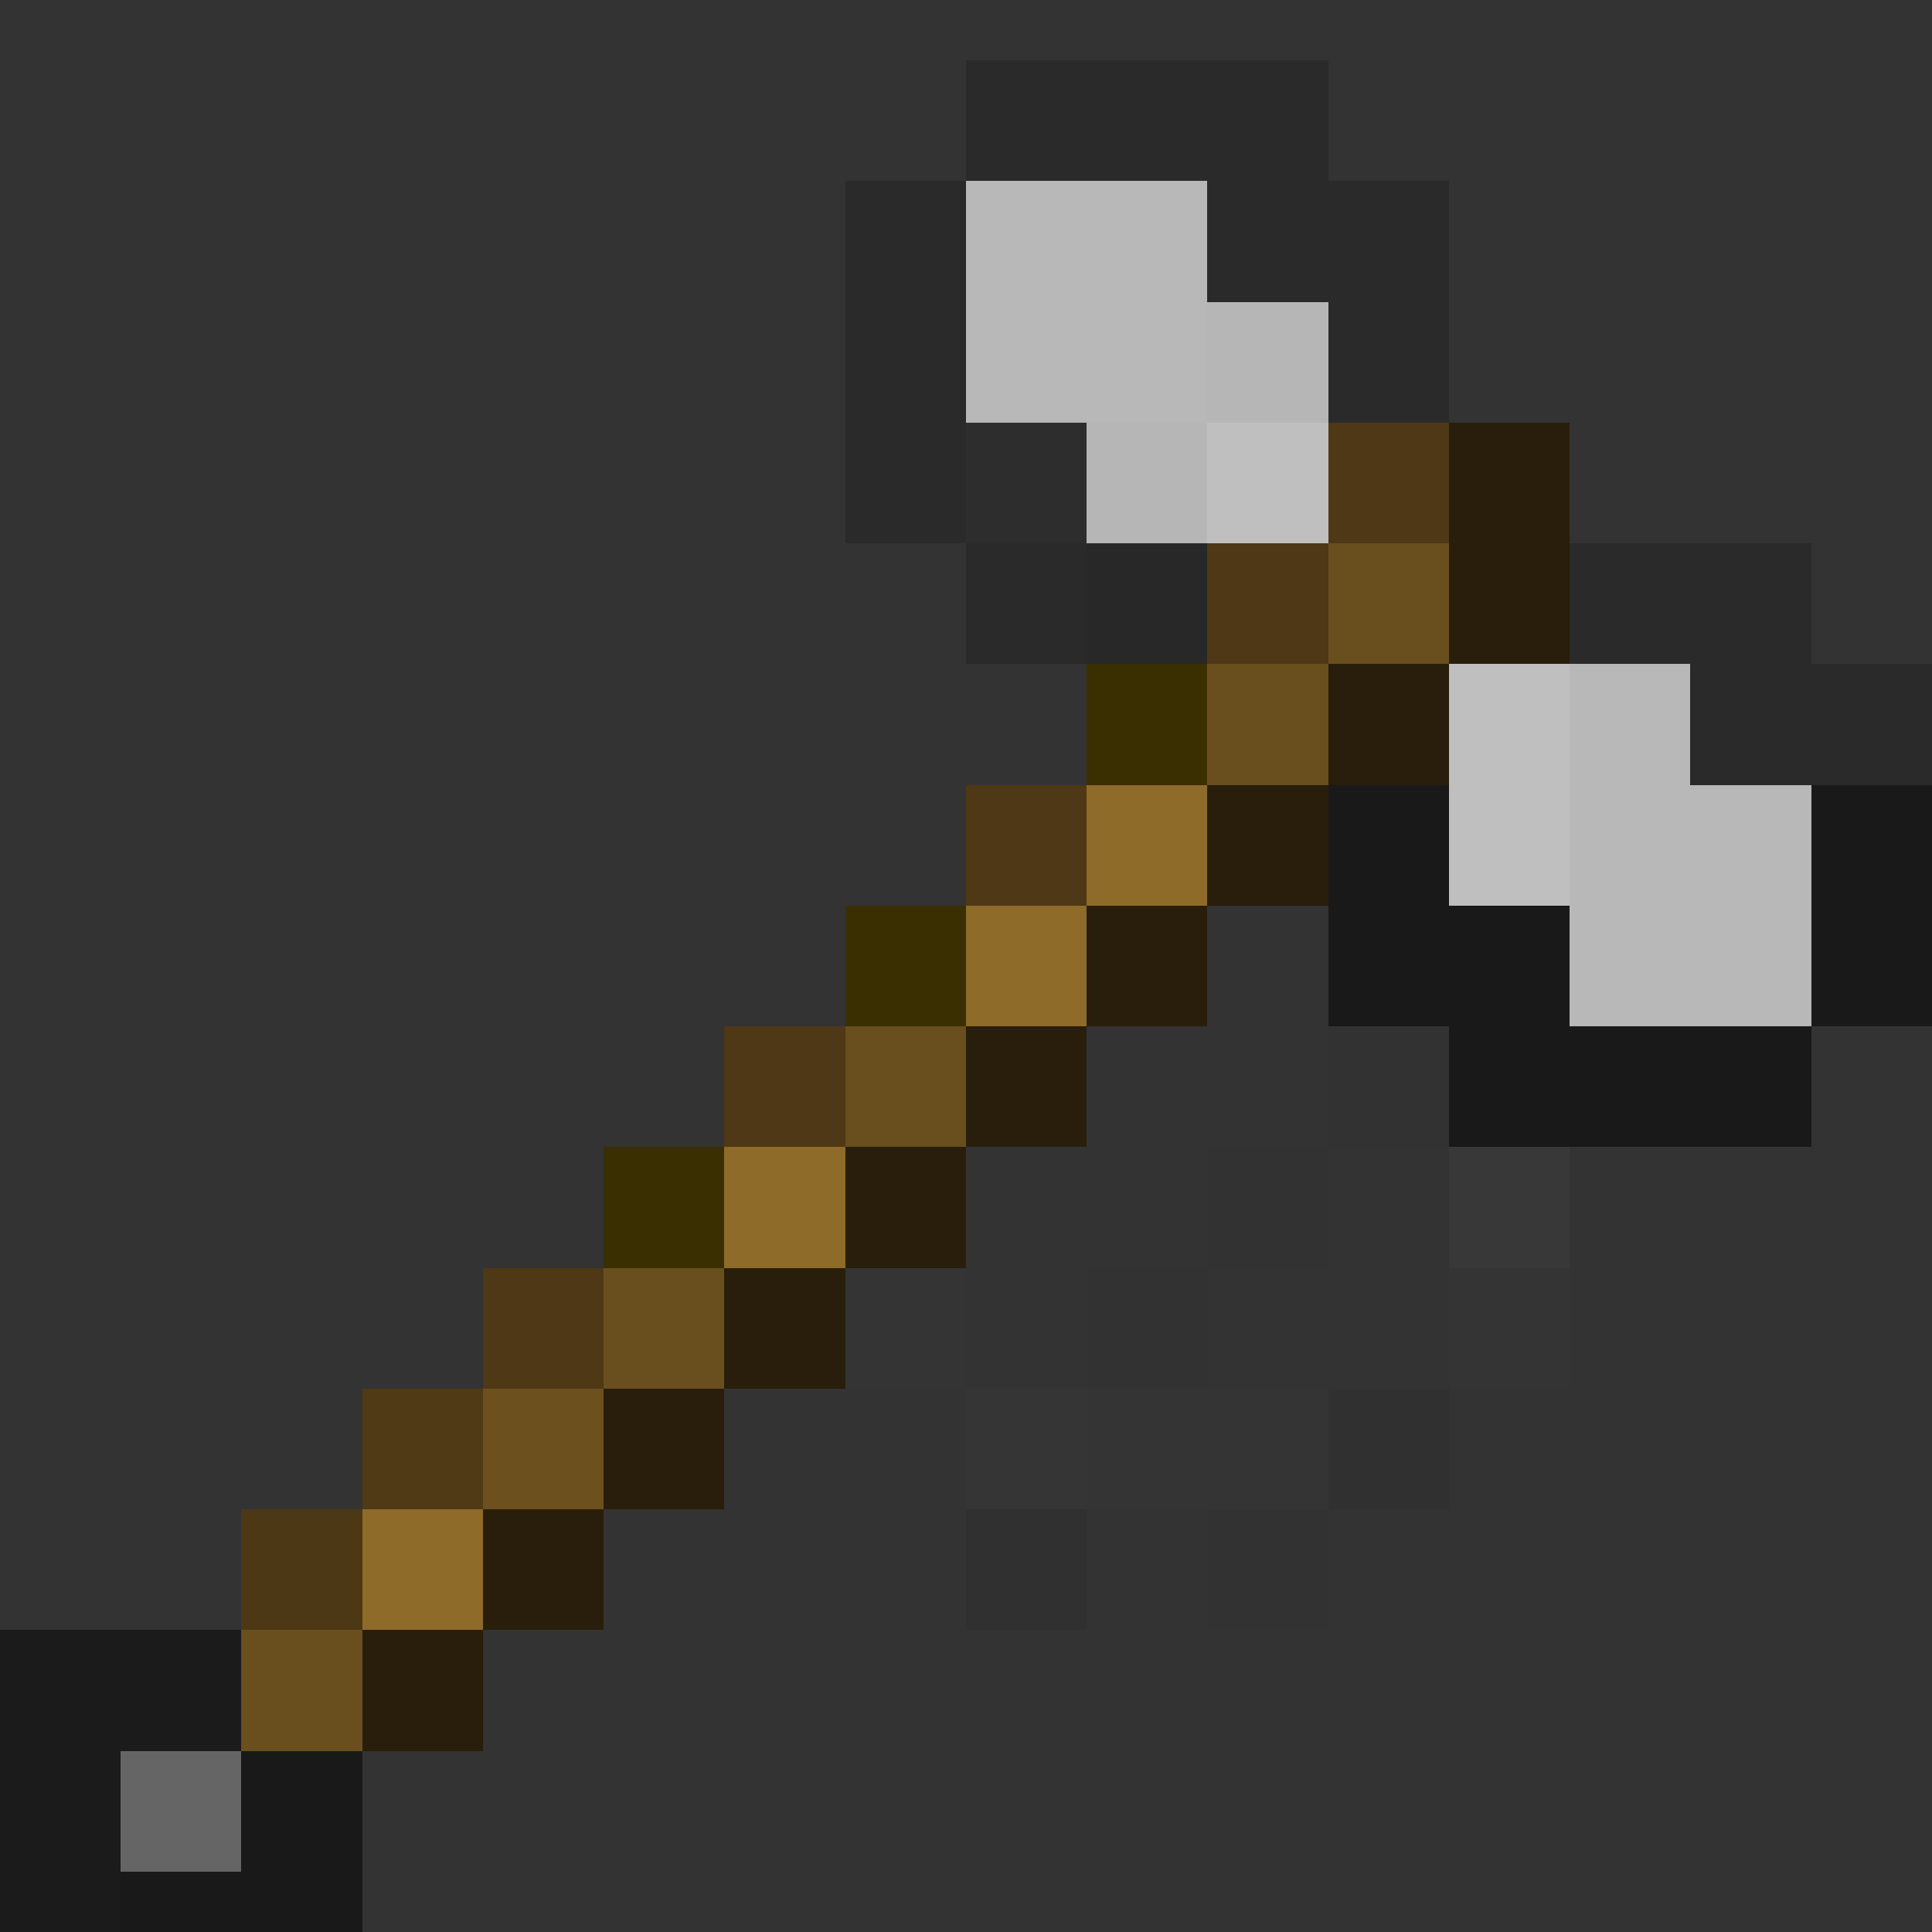 <svg xmlns="http://www.w3.org/2000/svg" viewBox="0 -1 16 16" shape-rendering="crispEdges"><rect x="0" y="-1" width="16" height="16" fill="#333333" stroke="none"/><path stroke="#2a2a2a" d="M8 0h3M7 1h1m2 0h2M7 2h1m3 0h1M7 3h1m0 1h1m4 0h2m-1 1h2"/><path stroke="#b8b8b8" d="M8 1h2M8 2h2m3 3h1m-1 1h2m-2 1h2"/><path stroke="#b6b6b6" d="M10 2h1M9 3h1"/><path stroke="#2d2d2d" d="M8 3h1"/><path stroke="#bfbfbf" d="M10 3h1m1 2h1m-1 1h1"/><path stroke="#4e3815" d="M11 3h1m-2 1h1M8 6h1M6 8h1m-3 2h1"/><path stroke="#281e0b" d="M12 3h1m-1 1h1m-2 1h1m-2 1h1M9 7h1M8 8h1M7 9h1m-2 1h1m-2 1h1m-2 1h1m-2 1h1"/><path stroke="rgba(0,0,0,0.004)" d="M13 3h1m-3 6h1m-4 1h1m3 1h1m-6 1h1"/><path stroke="#282828" d="M9 4h1"/><path stroke="#694e1e" d="M11 4h1m-2 1h1M7 8h1m-3 2h1"/><path stroke="#3a2f01" d="M9 5h1M7 7h1M5 9h1"/><path stroke="#8e6b28" d="M9 6h1M8 7h1M6 9h1m-4 3h1"/><path stroke="#191919" d="M11 6h1m3 0h1m-5 1h2m2 0h1m-4 1h3M2 14h1m-2 1h2"/><path stroke="rgba(0,0,0,0.012)" d="M11 8h1m-3 2h1"/><path stroke="rgba(34,34,34,0.059)" d="M10 9h1"/><path stroke="rgba(179,179,179,0.039)" d="M12 9h1"/><path stroke="rgba(0,0,0,0.008)" d="M13 9h1"/><path stroke="rgba(128,128,128,0.008)" d="M7 10h1m1 1h1"/><path stroke="rgba(255,255,255,0.004)" d="M12 10h1m-3 1h1"/><path stroke="rgba(42,42,42,0.024)" d="M13 10h1m-5 2h1"/><path stroke="#4f3a15" d="M3 11h1"/><path stroke="#6c511e" d="M4 11h1"/><path stroke="rgba(153,153,153,0.02)" d="M8 11h1"/><path stroke="rgba(28,28,28,0.071)" d="M11 11h1"/><path stroke="#4c3815" d="M2 12h1"/><path stroke="rgba(24,24,24,0.082)" d="M8 12h1"/><path stroke="rgba(36,36,36,0.027)" d="M10 12h1"/><path stroke="#1b1b1b" d="M0 13h2m-2 1h1m-1 1h1"/><path stroke="#6a4f1e" d="M2 13h1"/><path stroke="#656565" d="M1 14h1"/></svg>